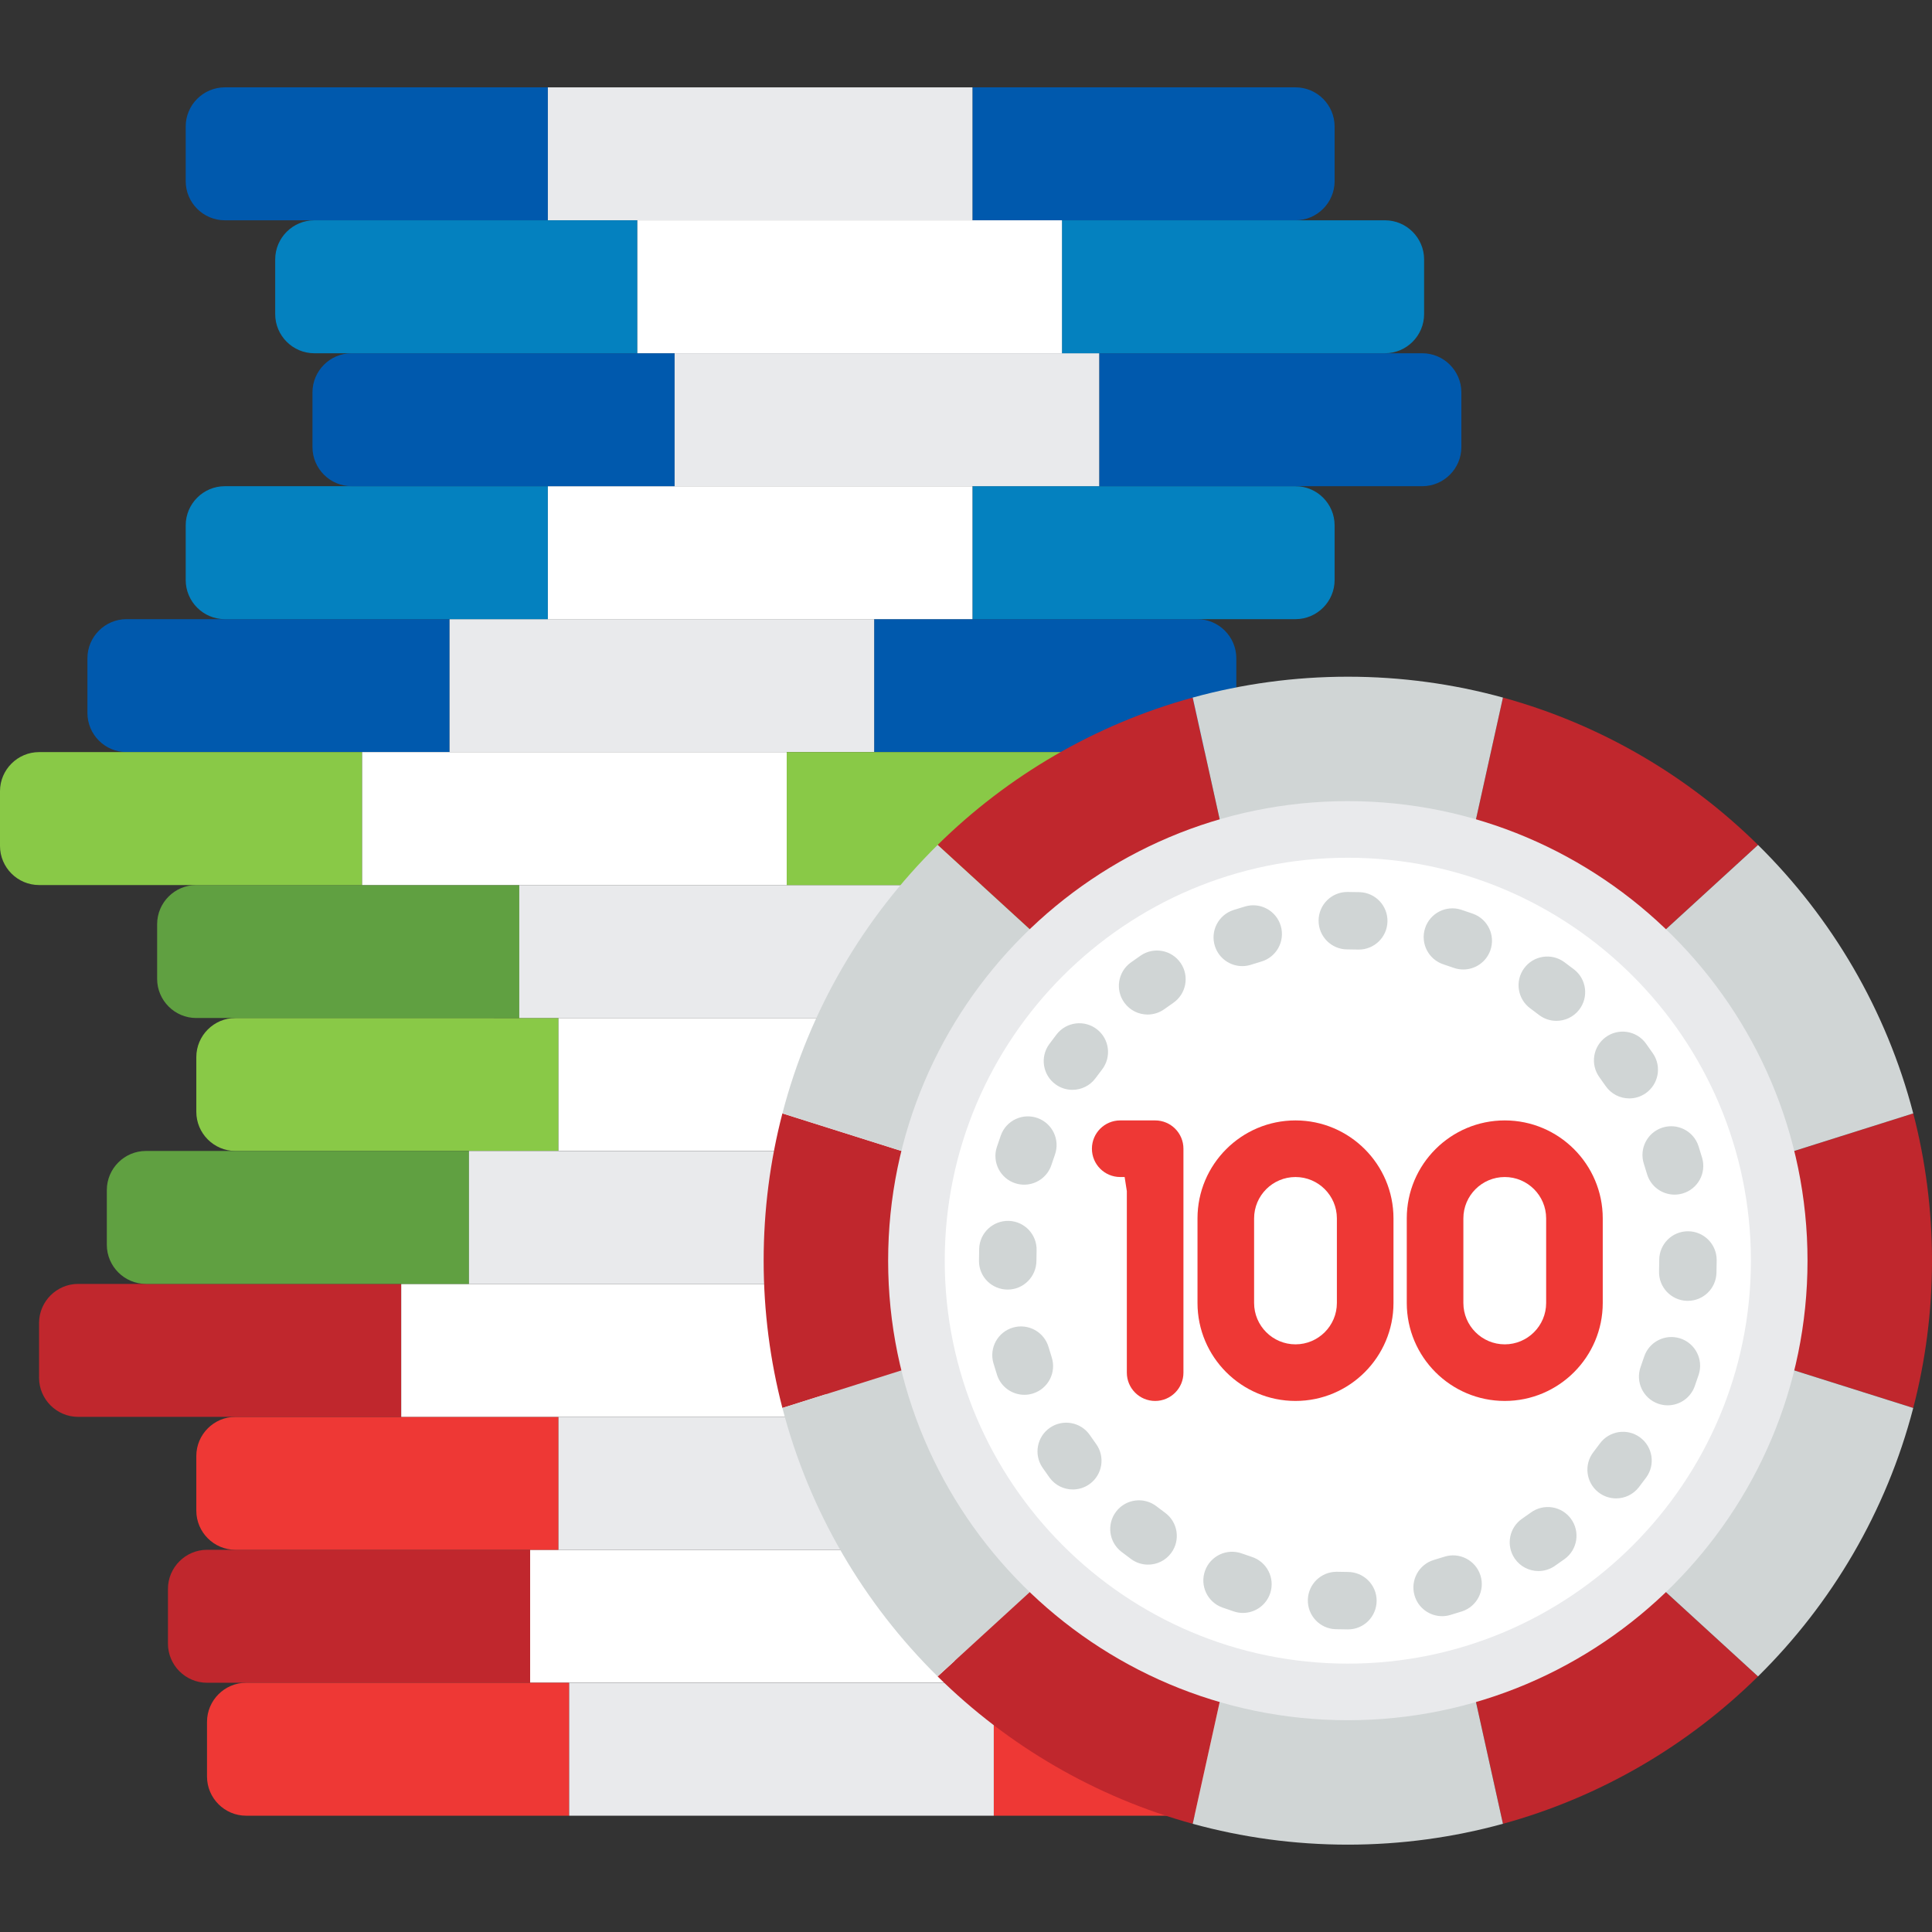 <?xml version="1.0" encoding="UTF-8"?> <!-- Generator: Adobe Illustrator 19.0.0, SVG Export Plug-In . SVG Version: 6.00 Build 0) --> <svg xmlns="http://www.w3.org/2000/svg" xmlns:xlink="http://www.w3.org/1999/xlink" version="1.1" id="Capa_1" x="0px" y="0px" viewBox="0 0 512 512" style="enable-background:new 0 0 512 512;" xml:space="preserve"><rect x="0" y="0" width="512" height="512" fill="#333333" stroke="none"/> <g> <path style="fill:#C0272D;" d="M54.866,410.715c-5.694,0-10.356,4.664-10.356,10.363v14.508c0,5.699,4.662,10.362,10.356,10.362 h85.619v-35.233H54.866z"></path> <path style="fill:#C0272D;" d="M338.625,410.715h-85.618v35.233h85.618c5.695,0,10.355-4.663,10.355-10.362v-14.508 C348.98,415.378,344.32,410.715,338.625,410.715z"></path> </g> <rect x="140.49" y="410.711" style="fill:#FFFFFF;" width="112.52" height="35.23"></rect> <g> <path style="fill:#EE3835;" d="M346.141,375.482h-85.617v35.232h85.617c5.697,0,10.355-4.662,10.355-10.362v-14.507 C356.496,380.146,351.838,375.482,346.141,375.482z"></path> <path style="fill:#EE3835;" d="M62.383,375.482c-5.695,0-10.357,4.663-10.357,10.363v14.507c0,5.7,4.662,10.362,10.357,10.362 h85.619v-35.232H62.383z"></path> </g> <rect x="148" y="375.481" style="fill:#E9EAEC;" width="112.52" height="35.23"></rect> <g> <path style="fill:#C0272D;" d="M20.709,340.249c-5.696,0-10.358,4.665-10.358,10.363v14.51c0,5.698,4.662,10.361,10.358,10.361 h85.617V340.25H20.709V340.249z"></path> <path style="fill:#C0272D;" d="M304.467,340.249h-85.619v35.233h85.619c5.695,0,10.355-4.663,10.355-10.361v-14.51 C314.822,344.914,310.162,340.249,304.467,340.249z"></path> </g> <rect x="106.33" y="340.251" style="fill:#FFFFFF;" width="112.52" height="35.23"></rect> <g> <path style="fill:#89C947;" d="M62.383,269.782c-5.695,0-10.357,4.663-10.357,10.363v14.508c0,5.699,4.662,10.363,10.357,10.363 h85.619v-35.234H62.383z"></path> <path style="fill:#89C947;" d="M346.141,269.782h-85.617v35.234h85.617c5.697,0,10.355-4.664,10.355-10.363v-14.508 C356.496,274.445,351.838,269.782,346.141,269.782z"></path> </g> <rect x="148" y="269.781" style="fill:#FFFFFF;" width="112.52" height="35.23"></rect> <g> <path style="fill:#60A041;" d="M38.666,305.017c-5.694,0-10.356,4.663-10.356,10.362v14.507c0,5.7,4.662,10.363,10.356,10.363 h85.618v-35.232H38.666z"></path> <path style="fill:#60A041;" d="M322.424,305.017h-85.617v35.232h85.617c5.697,0,10.357-4.663,10.357-10.363v-14.507 C332.78,309.68,328.121,305.017,322.424,305.017z"></path> </g> <rect x="124.28" y="305.021" style="fill:#E9EAEC;" width="112.52" height="35.23"></rect> <g> <path style="fill:#EE3835;" d="M65.216,445.949c-5.693,0-10.355,4.662-10.355,10.362v14.507c0,5.7,4.662,10.363,10.355,10.363 h85.62v-35.232H65.216z"></path> <path style="fill:#EE3835;" d="M348.975,445.949h-85.617v35.232h85.617c5.695,0,10.355-4.663,10.355-10.363v-14.507 C359.33,450.611,354.67,445.949,348.975,445.949z"></path> </g> <rect x="150.84" y="445.951" style="fill:#E9EAEC;" width="112.52" height="35.23"></rect> <g> <path style="fill:#60A041;" d="M51.996,234.548c-5.694,0-10.354,4.663-10.354,10.363v14.507c0,5.7,4.66,10.364,10.354,10.364 h85.618v-35.234H51.996z"></path> <path style="fill:#60A041;" d="M335.753,234.548h-85.617v35.234h85.617c5.698,0,10.359-4.664,10.359-10.364v-14.507 C346.112,239.211,341.451,234.548,335.753,234.548z"></path> </g> <rect x="137.61" y="234.551" style="fill:#E9EAEC;" width="112.52" height="35.23"></rect> <g> <path style="fill:#0059AD;" d="M33.523,164.082c-5.695,0-10.355,4.663-10.355,10.362v14.508c0,5.699,4.66,10.363,10.355,10.363 h85.617v-35.233H33.523z"></path> <path style="fill:#0059AD;" d="M317.281,164.082h-85.619v35.233h85.619c5.696,0,10.357-4.664,10.357-10.363v-14.508 C327.639,168.745,322.978,164.082,317.281,164.082z"></path> </g> <rect x="119.14" y="164.081" style="fill:#E9EAEC;" width="112.52" height="35.23"></rect> <g> <path style="fill:#0481BF;" d="M59.57,128.849c-5.696,0-10.356,4.663-10.356,10.363v14.508c0,5.699,4.66,10.362,10.356,10.362 h85.617v-35.233H59.57z"></path> <path style="fill:#0481BF;" d="M343.328,128.849H257.71v35.233h85.618c5.695,0,10.357-4.663,10.357-10.362v-14.509 C353.685,133.512,349.023,128.849,343.328,128.849z"></path> </g> <rect x="145.19" y="128.851" style="fill:#FFFFFF;" width="112.52" height="35.23"></rect> <g> <path style="fill:#0059AD;" d="M93.162,93.616c-5.695,0-10.355,4.663-10.355,10.362v14.509c0,5.699,4.66,10.361,10.355,10.361 h85.619V93.616H93.162z"></path> <path style="fill:#0059AD;" d="M376.921,93.616h-85.618v35.233h85.618c5.695,0,10.357-4.662,10.357-10.361v-14.509 C387.278,98.279,382.616,93.616,376.921,93.616z"></path> </g> <rect x="178.78" y="93.611" style="fill:#E9EAEC;" width="112.52" height="35.23"></rect> <g> <path style="fill:#0059AD;" d="M59.57,23.148c-5.696,0-10.356,4.664-10.356,10.363v14.508c0,5.7,4.66,10.363,10.356,10.363h85.617 V23.148H59.57z"></path> <path style="fill:#0059AD;" d="M343.328,23.148H257.71v35.234h85.618c5.695,0,10.357-4.663,10.357-10.363V33.512 C353.685,27.813,349.023,23.148,343.328,23.148z"></path> </g> <rect x="145.19" y="23.151" style="fill:#E9EAEC;" width="112.52" height="35.23"></rect> <g> <path style="fill:#0481BF;" d="M83.286,58.382c-5.694,0-10.355,4.664-10.355,10.363v14.508c0,5.7,4.661,10.363,10.355,10.363 h85.619V58.382H83.286z"></path> <path style="fill:#0481BF;" d="M367.045,58.382h-85.619v35.234h85.619c5.694,0,10.357-4.663,10.357-10.363V68.745 C377.401,63.046,372.739,58.382,367.045,58.382z"></path> </g> <rect x="168.91" y="58.381" style="fill:#FFFFFF;" width="112.52" height="35.23"></rect> <g> <path style="fill:#89C947;" d="M10.356,199.315C4.66,199.315,0,203.978,0,209.677v14.507c0,5.701,4.66,10.363,10.356,10.363h85.618 v-35.232L10.356,199.315L10.356,199.315z"></path> <path style="fill:#89C947;" d="M294.114,199.315h-85.62v35.232h85.62c5.695,0,10.356-4.662,10.356-10.363v-14.507 C304.471,203.978,299.81,199.315,294.114,199.315z"></path> </g> <rect x="95.97" y="199.311" style="fill:#FFFFFF;" width="112.52" height="35.23"></rect> <g> <path style="fill:#C0272D;" d="M278.393,416.895l-29.909,27.377c18.561,18.303,41.724,31.95,67.599,39.056l8.766-39.596 C307.219,438.543,291.357,429.229,278.393,416.895z"></path> <path style="fill:#C0272D;" d="M324.846,224.456l-8.766-39.596c-25.874,7.106-49.035,20.753-67.598,39.056l29.909,27.377 C291.356,238.96,307.217,229.645,324.846,224.456z"></path> <path style="fill:#C0272D;" d="M242.865,334.094c0-9.238,1.104-18.216,3.174-26.819l-38.694-12.212 c-3.241,12.469-4.97,25.548-4.97,39.031s1.729,26.561,4.97,39.031l38.694-12.212C243.97,352.311,242.865,343.332,242.865,334.094z"></path> <path style="fill:#C0272D;" d="M389.529,443.731l8.767,39.596c25.874-7.107,49.035-20.754,67.597-39.057l-29.909-27.376 C423.019,429.228,407.158,438.543,389.529,443.731z"></path> <path style="fill:#C0272D;" d="M507.03,295.064l-38.693,12.211c2.069,8.603,3.174,17.582,3.174,26.819s-1.104,18.216-3.174,26.819 l38.693,12.211c3.241-12.469,4.97-25.547,4.97-39.03S510.272,307.532,507.03,295.064z"></path> <path style="fill:#C0272D;" d="M435.984,251.293l29.908-27.376c-18.562-18.303-41.725-31.95-67.599-39.057l-8.766,39.595 C407.158,229.644,423.019,238.959,435.984,251.293z"></path> </g> <ellipse style="fill:#FFFFFF;" cx="357.19" cy="334.091" rx="114.32" ry="114.28"></ellipse> <g> <path style="fill:#D0D5D5;" d="M357.188,219.81c11.233,0,22.085,1.627,32.341,4.646l8.766-39.595 c-13.092-3.596-26.872-5.526-41.106-5.526s-28.016,1.931-41.107,5.526l8.766,39.596C335.102,221.437,345.953,219.81,357.188,219.81 z"></path> <path style="fill:#D0D5D5;" d="M278.392,251.293l-29.909-27.377c-19.561,19.289-34.014,43.739-41.138,71.147l38.694,12.212 C251.27,285.533,262.712,266.209,278.392,251.293z"></path> <path style="fill:#D0D5D5;" d="M468.337,307.275l38.693-12.211c-7.124-27.408-21.576-51.858-41.138-71.146l-29.908,27.376 C451.664,266.209,463.105,285.533,468.337,307.275z"></path> <path style="fill:#D0D5D5;" d="M435.983,416.895l29.909,27.376c19.56-19.288,34.014-43.738,41.138-71.146l-38.693-12.211 C463.105,382.654,451.664,401.979,435.983,416.895z"></path> <path style="fill:#D0D5D5;" d="M246.039,360.913l-38.694,12.212c7.124,27.408,21.577,51.858,41.139,71.147l29.909-27.377 C262.712,401.979,251.27,382.655,246.039,360.913z"></path> <path style="fill:#D0D5D5;" d="M357.188,448.377c-11.233,0-22.085-1.628-32.34-4.646l-8.766,39.596 c13.092,3.595,26.872,5.525,41.105,5.525c14.234,0,28.016-1.931,41.108-5.526l-8.767-39.596 C379.273,446.75,368.422,448.377,357.188,448.377z"></path> </g> <ellipse style="fill:#FFFFFF;" cx="357.19" cy="334.091" rx="114.32" ry="114.28"></ellipse> <path style="fill:#E9EAEC;" d="M357.188,455.877c-67.173,0-121.822-54.632-121.822-121.783c0-67.152,54.649-121.785,121.822-121.785 c67.174,0,121.823,54.632,121.823,121.785C479.011,401.246,424.361,455.877,357.188,455.877z M357.188,227.31 c-58.902,0-106.822,47.903-106.822,106.785c0,58.88,47.92,106.783,106.822,106.783s106.823-47.903,106.823-106.783 C464.011,275.213,416.09,227.31,357.188,227.31z"></path> <path style="fill:#D0D5D5;" d="M357.234,431.809h-0.047c-1.08,0-2.156-0.018-3.228-0.052c-4.203-0.134-7.5-3.649-7.365-7.851 c0.132-4.118,3.513-7.368,7.602-7.368c0.083,0,0.165,0.001,0.248,0.004c0.911,0.029,1.825,0.044,2.743,0.044 c4.204,0,7.635,3.408,7.635,7.611C364.822,428.401,361.439,431.809,357.234,431.809z M382.174,428.302 c-3.308,0-6.352-2.173-7.311-5.511c-1.161-4.04,1.173-8.257,5.213-9.418c0.89-0.256,1.773-0.527,2.65-0.812 c3.994-1.3,8.292,0.888,9.591,4.887c1.299,3.998-0.889,8.291-4.887,9.59c-1.042,0.338-2.092,0.661-3.15,0.964 C383.578,428.206,382.87,428.302,382.174,428.302z M329.39,427.443c-0.778,0-1.569-0.12-2.349-0.373 c-1.047-0.339-2.086-0.696-3.116-1.068c-3.954-1.428-6.002-5.79-4.575-9.744c1.429-3.954,5.793-6.001,9.744-4.574 c0.875,0.315,1.755,0.618,2.641,0.905c3.999,1.296,6.19,5.588,4.895,9.587C335.585,425.396,332.6,427.443,329.39,427.443z M407.707,416.343c-2.44,0-4.836-1.17-6.309-3.342c-2.357-3.48-1.449-8.212,2.031-10.571c0.766-0.52,1.522-1.051,2.27-1.594 c3.4-2.473,8.16-1.723,10.633,1.675c2.474,3.399,1.725,8.16-1.675,10.633c-0.884,0.644-1.78,1.273-2.686,1.888 C410.662,415.918,409.177,416.343,407.707,416.343z M304.252,414.645c-1.551,0-3.116-0.472-4.468-1.454 c-0.886-0.643-1.761-1.301-2.624-1.973c-3.318-2.58-3.918-7.361-1.338-10.681c2.58-3.319,7.362-3.918,10.68-1.338 c0.734,0.57,1.477,1.129,2.229,1.675c3.4,2.47,4.154,7.23,1.685,10.631C308.927,413.556,306.605,414.645,304.252,414.645z M428.284,397.09c-1.638,0-3.287-0.526-4.679-1.612c-3.313-2.587-3.902-7.371-1.316-10.684c0.57-0.73,1.129-1.47,1.674-2.22 c2.475-3.398,7.236-4.147,10.634-1.673s4.147,7.235,1.674,10.634c-0.646,0.887-1.306,1.762-1.981,2.626 C432.789,396.084,430.548,397.09,428.284,397.09z M284.309,394.726c-2.35,0-4.666-1.085-6.157-3.128 c-0.644-0.883-1.273-1.778-1.889-2.682c-2.362-3.477-1.46-8.211,2.017-10.574c3.479-2.363,8.211-1.46,10.574,2.016 c0.521,0.767,1.055,1.524,1.6,2.272c2.477,3.397,1.73,8.158-1.667,10.635C287.434,394.251,285.863,394.726,284.309,394.726z M441.948,372.427c-0.861,0-1.736-0.147-2.593-0.458c-3.952-1.432-5.996-5.797-4.564-9.748c0.316-0.873,0.619-1.752,0.907-2.638 c1.299-3.999,5.598-6.184,9.592-4.885c3.998,1.3,6.185,5.594,4.886,9.592c-0.341,1.046-0.698,2.085-1.071,3.116 C447.983,370.502,445.061,372.427,441.948,372.427z M271.465,369.638c-3.207,0-6.189-2.043-7.236-5.258 c-0.338-1.04-0.66-2.086-0.965-3.14c-1.168-4.038,1.16-8.258,5.197-9.426c4.037-1.166,8.259,1.158,9.428,5.197 c0.257,0.893,0.529,1.779,0.816,2.658c1.301,3.997-0.886,8.292-4.883,9.593C273.04,369.517,272.246,369.638,271.465,369.638z M447.278,344.737c-0.086,0-0.172-0.001-0.26-0.004c-4.201-0.141-7.493-3.661-7.353-7.862c0.031-0.922,0.047-1.847,0.047-2.777 v-0.182c0-4.204,3.407-7.611,7.611-7.611s7.611,3.408,7.611,7.611v0.182c0,1.1-0.017,2.196-0.055,3.287 C454.743,341.495,451.363,344.737,447.278,344.737z M267.053,341.751c-4.204,0-7.611-3.362-7.611-7.566v-0.09 c0-1.067,0.017-2.13,0.051-3.189c0.137-4.202,3.67-7.481,7.855-7.36c4.202,0.137,7.498,3.653,7.361,7.854 c-0.029,0.896-0.044,1.793-0.044,2.695C274.664,338.298,271.257,341.751,267.053,341.751z M443.772,316.589 c-3.3,0-6.34-2.163-7.306-5.491c-0.26-0.892-0.533-1.778-0.819-2.657c-1.306-3.996,0.876-8.293,4.872-9.599 c3.993-1.304,8.293,0.877,9.598,4.873c0.34,1.038,0.663,2.085,0.968,3.139c1.173,4.037-1.149,8.26-5.186,9.432 C445.19,316.491,444.474,316.589,443.772,316.589z M271.412,313.951c-0.777,0-1.567-0.12-2.348-0.372 c-3.999-1.296-6.191-5.587-4.895-9.586c0.339-1.048,0.695-2.087,1.068-3.119c1.429-3.955,5.799-6,9.744-4.572 c3.954,1.428,6.001,5.792,4.572,9.745c-0.314,0.872-0.616,1.752-0.903,2.638C277.608,311.903,274.623,313.951,271.412,313.951z M431.775,291.089c-2.433,0-4.822-1.163-6.296-3.323c-0.522-0.767-1.056-1.524-1.603-2.271c-2.48-3.394-1.741-8.156,1.652-10.637 c3.395-2.481,8.156-1.742,10.638,1.651c0.644,0.882,1.274,1.774,1.891,2.679c2.369,3.473,1.474,8.208-1.999,10.577 C434.745,290.66,433.252,291.089,431.775,291.089z M284.2,288.818c-1.551,0-3.115-0.472-4.466-1.452 c-3.401-2.47-4.157-7.229-1.688-10.631c0.646-0.891,1.309-1.77,1.984-2.637c2.587-3.314,7.371-3.902,10.684-1.317 c3.314,2.587,3.902,7.37,1.316,10.684c-0.567,0.728-1.122,1.466-1.666,2.213C288.877,287.729,286.554,288.818,284.2,288.818z M412.469,270.536c-1.629,0-3.271-0.521-4.658-1.596c-0.735-0.57-1.478-1.129-2.232-1.675c-3.403-2.467-4.163-7.227-1.695-10.63 c2.468-3.404,7.228-4.162,10.631-1.695c0.885,0.642,1.759,1.298,2.623,1.968c3.322,2.575,3.929,7.357,1.354,10.679 C416.99,269.523,414.741,270.536,412.469,270.536z M304.131,268.864c-2.35,0-4.666-1.084-6.156-3.128 c-2.477-3.397-1.73-8.158,1.667-10.635c0.884-0.644,1.778-1.274,2.684-1.89c3.478-2.36,8.212-1.457,10.573,2.021 c2.361,3.477,1.457,8.211-2.021,10.573c-0.766,0.52-1.522,1.052-2.27,1.598C307.256,268.389,305.685,268.864,304.131,268.864z M387.781,256.928c-0.857,0-1.727-0.146-2.579-0.452c-0.872-0.314-1.751-0.614-2.638-0.901c-4-1.292-6.197-5.581-4.906-9.581 c1.292-4,5.584-6.195,9.582-4.906c1.047,0.339,2.087,0.694,3.119,1.065c3.955,1.424,6.008,5.785,4.583,9.74 C393.824,254.996,390.9,256.928,387.781,256.928z M329.211,256.029c-3.205,0-6.188-2.041-7.234-5.255 c-1.303-3.997,0.881-8.292,4.878-9.596c1.042-0.339,2.09-0.662,3.147-0.967c4.037-1.168,8.258,1.163,9.425,5.202 c1.165,4.039-1.164,8.258-5.203,9.424c-0.89,0.257-1.773,0.529-2.65,0.815C330.789,255.907,329.993,256.029,329.211,256.029z M360.09,251.649c-0.083,0-0.165-0.001-0.248-0.004c-0.883-0.028-1.767-0.042-2.654-0.042h-0.136c-4.204,0-7.611-3.408-7.611-7.611 s3.407-7.611,7.611-7.611h0.136c1.051,0,2.097,0.017,3.14,0.05c4.201,0.134,7.499,3.648,7.364,7.851 C367.56,248.399,364.18,251.649,360.09,251.649z"></path> <g> <path style="fill:#EE3835;" d="M343.319,296.922c-14.319,0-25.969,11.647-25.969,25.962v22.418 c0,14.316,11.649,25.963,25.969,25.963c14.319,0,25.969-11.647,25.969-25.963v-22.418 C369.288,308.569,357.639,296.922,343.319,296.922z M354.288,345.303c0,6.045-4.921,10.963-10.969,10.963 s-10.969-4.918-10.969-10.963v-22.418c0-6.045,4.921-10.962,10.969-10.962s10.969,4.918,10.969,10.962V345.303z"></path> <path style="fill:#EE3835;" d="M398.777,296.922c-14.318,0-25.968,11.647-25.968,25.962v22.418 c0,14.316,11.649,25.963,25.968,25.963c14.318,0,25.968-11.647,25.968-25.963v-22.418 C424.745,308.569,413.096,296.922,398.777,296.922z M409.745,345.303c0,6.045-4.92,10.963-10.968,10.963 c-6.048,0-10.968-4.918-10.968-10.963v-22.418c0-6.045,4.92-10.962,10.968-10.962c6.048,0,10.968,4.918,10.968,10.962V345.303z"></path> <path style="fill:#EE3835;" d="M306.125,296.922h-9.254c-4.143,0-7.5,3.358-7.5,7.5s3.357,7.5,7.5,7.5h1.17l0.584,3.748v48.096 c0,4.142,3.357,7.5,7.5,7.5s7.5-3.358,7.5-7.5v-59.344C313.625,300.28,310.268,296.922,306.125,296.922z"></path> </g> <g> </g> <g> </g> <g> </g> <g> </g> <g> </g> <g> </g> <g> </g> <g> </g> <g> </g> <g> </g> <g> </g> <g> </g> <g> </g> <g> </g> <g> </g> </svg> 